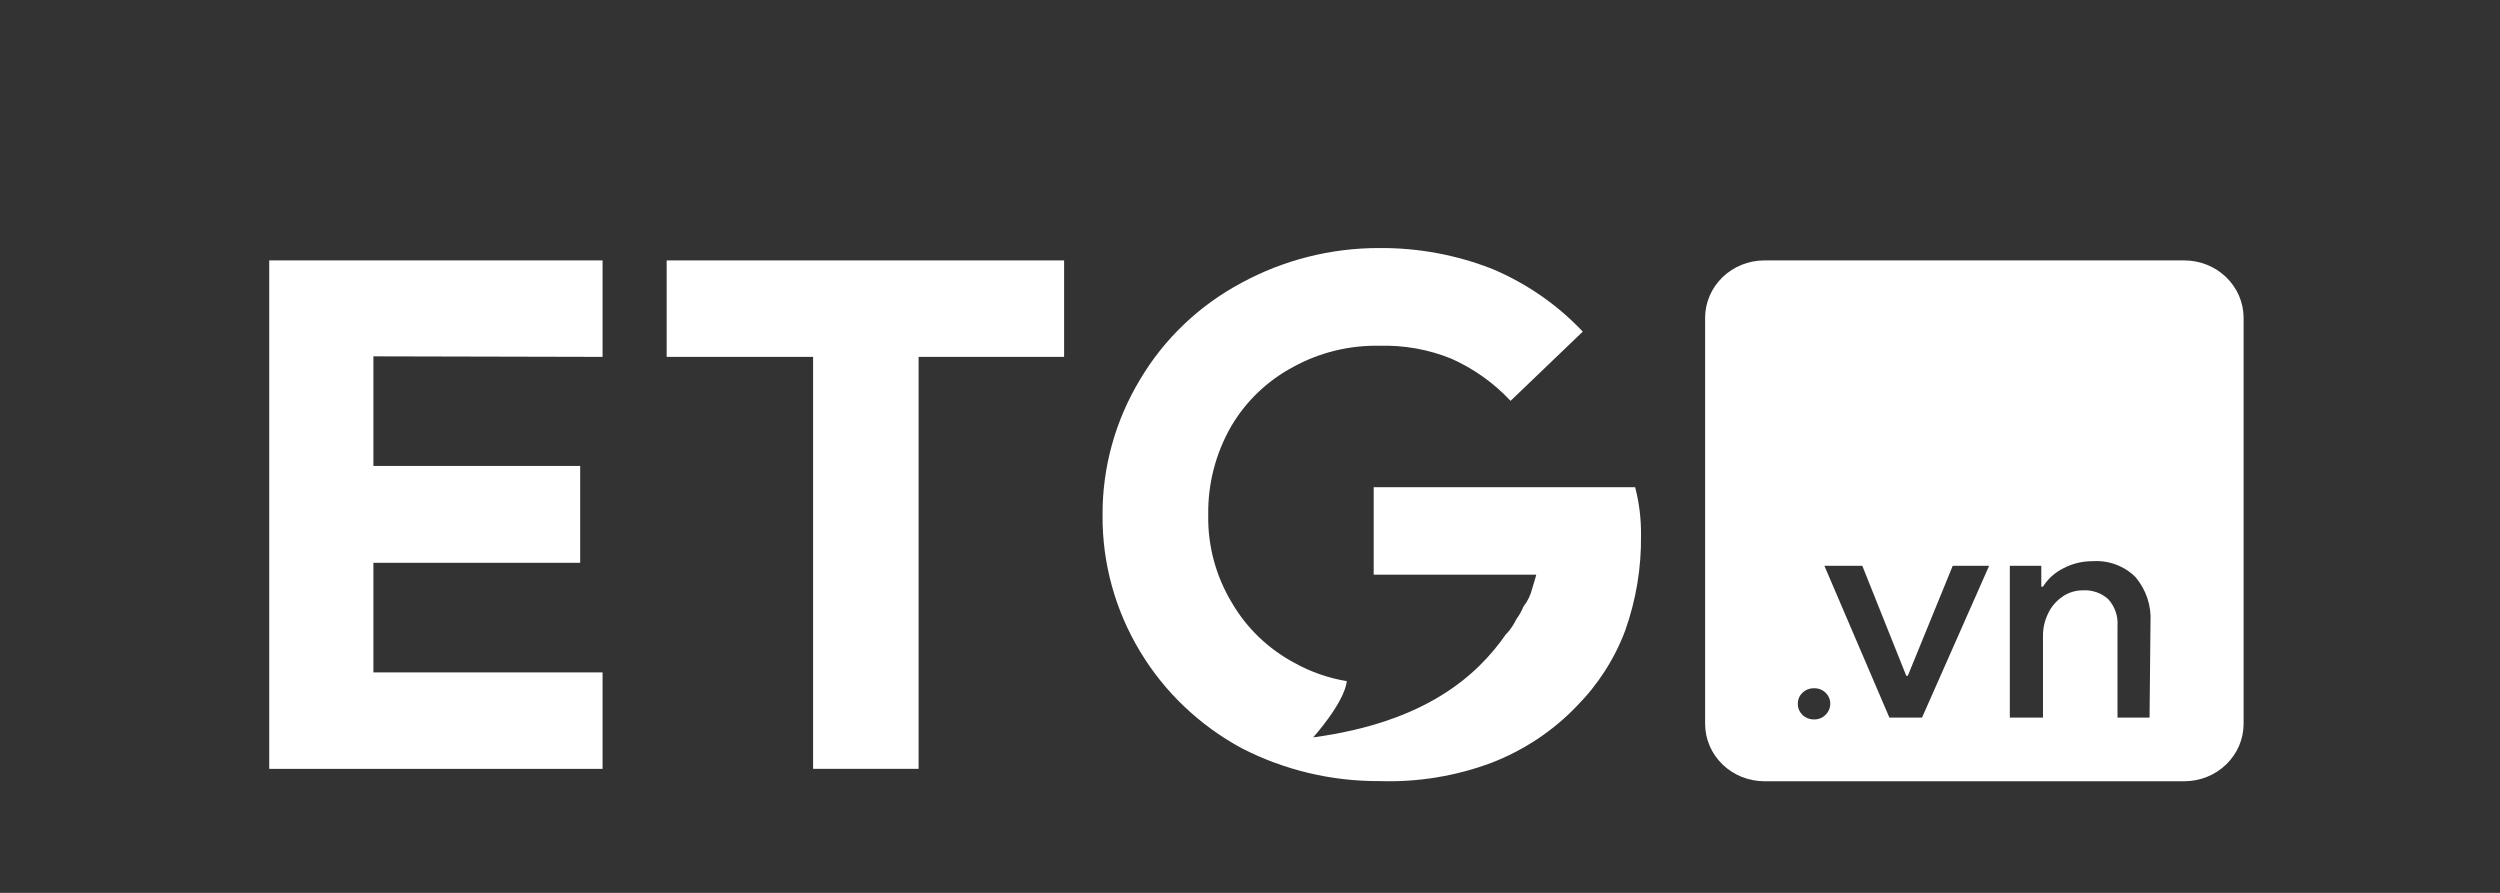 <svg xmlns="http://www.w3.org/2000/svg" fill="none" viewBox="0 0 84 30" height="30" width="84">
<rect x="0" y="0" width="84" height="30" fill="#333333" stroke="none"/>
<path fill="white" d="M20.246 11.991V8.75H9.046V25.833H20.246V22.592H12.546V18.909H19.494V15.656H12.546V11.973L20.246 11.991Z"></path>
<path fill="white" d="M54.941 16.37H46.156V19.308H51.618C51.618 19.308 51.58 19.474 51.485 19.764C51.433 19.989 51.331 20.199 51.187 20.382C51.127 20.531 51.048 20.672 50.952 20.801C50.873 20.966 50.773 21.119 50.653 21.258L50.602 21.307C49.637 22.696 47.909 24.264 44.123 24.776C44.123 24.776 45.165 23.622 45.254 22.887C44.632 22.784 44.034 22.575 43.488 22.27C42.614 21.801 41.891 21.107 41.398 20.264C40.853 19.366 40.576 18.338 40.597 17.296C40.581 16.258 40.846 15.234 41.366 14.327C41.858 13.485 42.582 12.792 43.456 12.327C44.336 11.843 45.335 11.598 46.346 11.617C47.173 11.593 47.996 11.74 48.76 12.049C49.517 12.386 50.196 12.869 50.755 13.469L53.181 11.142C52.335 10.245 51.305 9.53 50.157 9.043C48.947 8.565 47.652 8.324 46.346 8.334C44.722 8.331 43.125 8.735 41.709 9.506C40.296 10.261 39.123 11.378 38.317 12.734C37.474 14.123 37.035 15.708 37.046 17.32C37.035 18.932 37.474 20.517 38.317 21.906C39.132 23.256 40.303 24.37 41.709 25.134C43.142 25.874 44.742 26.256 46.365 26.245C47.646 26.286 48.923 26.076 50.119 25.628C51.205 25.207 52.181 24.558 52.978 23.727C53.699 22.997 54.255 22.129 54.61 21.178C54.974 20.149 55.152 19.068 55.138 17.981C55.144 17.438 55.078 16.896 54.941 16.37Z"></path>
<path fill="white" d="M22.4 8.75V11.991H27.32V25.833H30.865V11.991H35.754V8.75H22.4Z"></path>
<path fill="white" d="M73.391 8.75H59.286C58.757 8.75 58.25 8.953 57.876 9.315C57.502 9.677 57.292 10.167 57.292 10.679V24.321C57.292 24.833 57.502 25.323 57.876 25.685C58.25 26.047 58.757 26.25 59.286 26.25H73.391C73.919 26.25 74.427 26.047 74.8 25.685C75.174 25.323 75.385 24.833 75.385 24.321V10.679C75.385 10.167 75.174 9.677 74.8 9.315C74.427 8.953 73.919 8.75 73.391 8.75ZM61.337 24.019C61.288 24.069 61.229 24.108 61.163 24.135C61.097 24.161 61.026 24.174 60.955 24.173C60.882 24.174 60.81 24.161 60.742 24.134C60.674 24.108 60.612 24.069 60.56 24.019C60.461 23.92 60.406 23.788 60.407 23.65C60.405 23.581 60.418 23.513 60.444 23.449C60.47 23.386 60.51 23.328 60.56 23.28C60.611 23.229 60.673 23.189 60.741 23.163C60.809 23.136 60.882 23.124 60.955 23.126C61.026 23.124 61.097 23.136 61.162 23.161C61.228 23.187 61.288 23.225 61.337 23.274C61.389 23.323 61.43 23.381 61.457 23.446C61.485 23.51 61.498 23.58 61.497 23.65C61.496 23.788 61.439 23.921 61.337 24.019ZM64.58 24.112H63.484L61.299 19.01H62.573L64.051 22.707H64.102L65.612 19.01H66.835L64.58 24.112ZM72.225 24.112H71.148V21.031C71.16 20.868 71.139 20.705 71.085 20.551C71.032 20.396 70.947 20.254 70.836 20.131C70.723 20.029 70.59 19.95 70.444 19.899C70.298 19.848 70.143 19.826 69.989 19.835C69.739 19.833 69.496 19.909 69.294 20.051C69.086 20.194 68.921 20.387 68.817 20.612C68.701 20.849 68.642 21.108 68.644 21.37V24.112H67.53V19.01H68.587V19.712H68.644C68.808 19.45 69.044 19.236 69.326 19.096C69.629 18.936 69.969 18.853 70.314 18.856C70.581 18.838 70.849 18.877 71.099 18.971C71.349 19.065 71.575 19.21 71.76 19.398C72.112 19.82 72.289 20.354 72.257 20.895L72.225 24.112Z"></path>
</svg>
